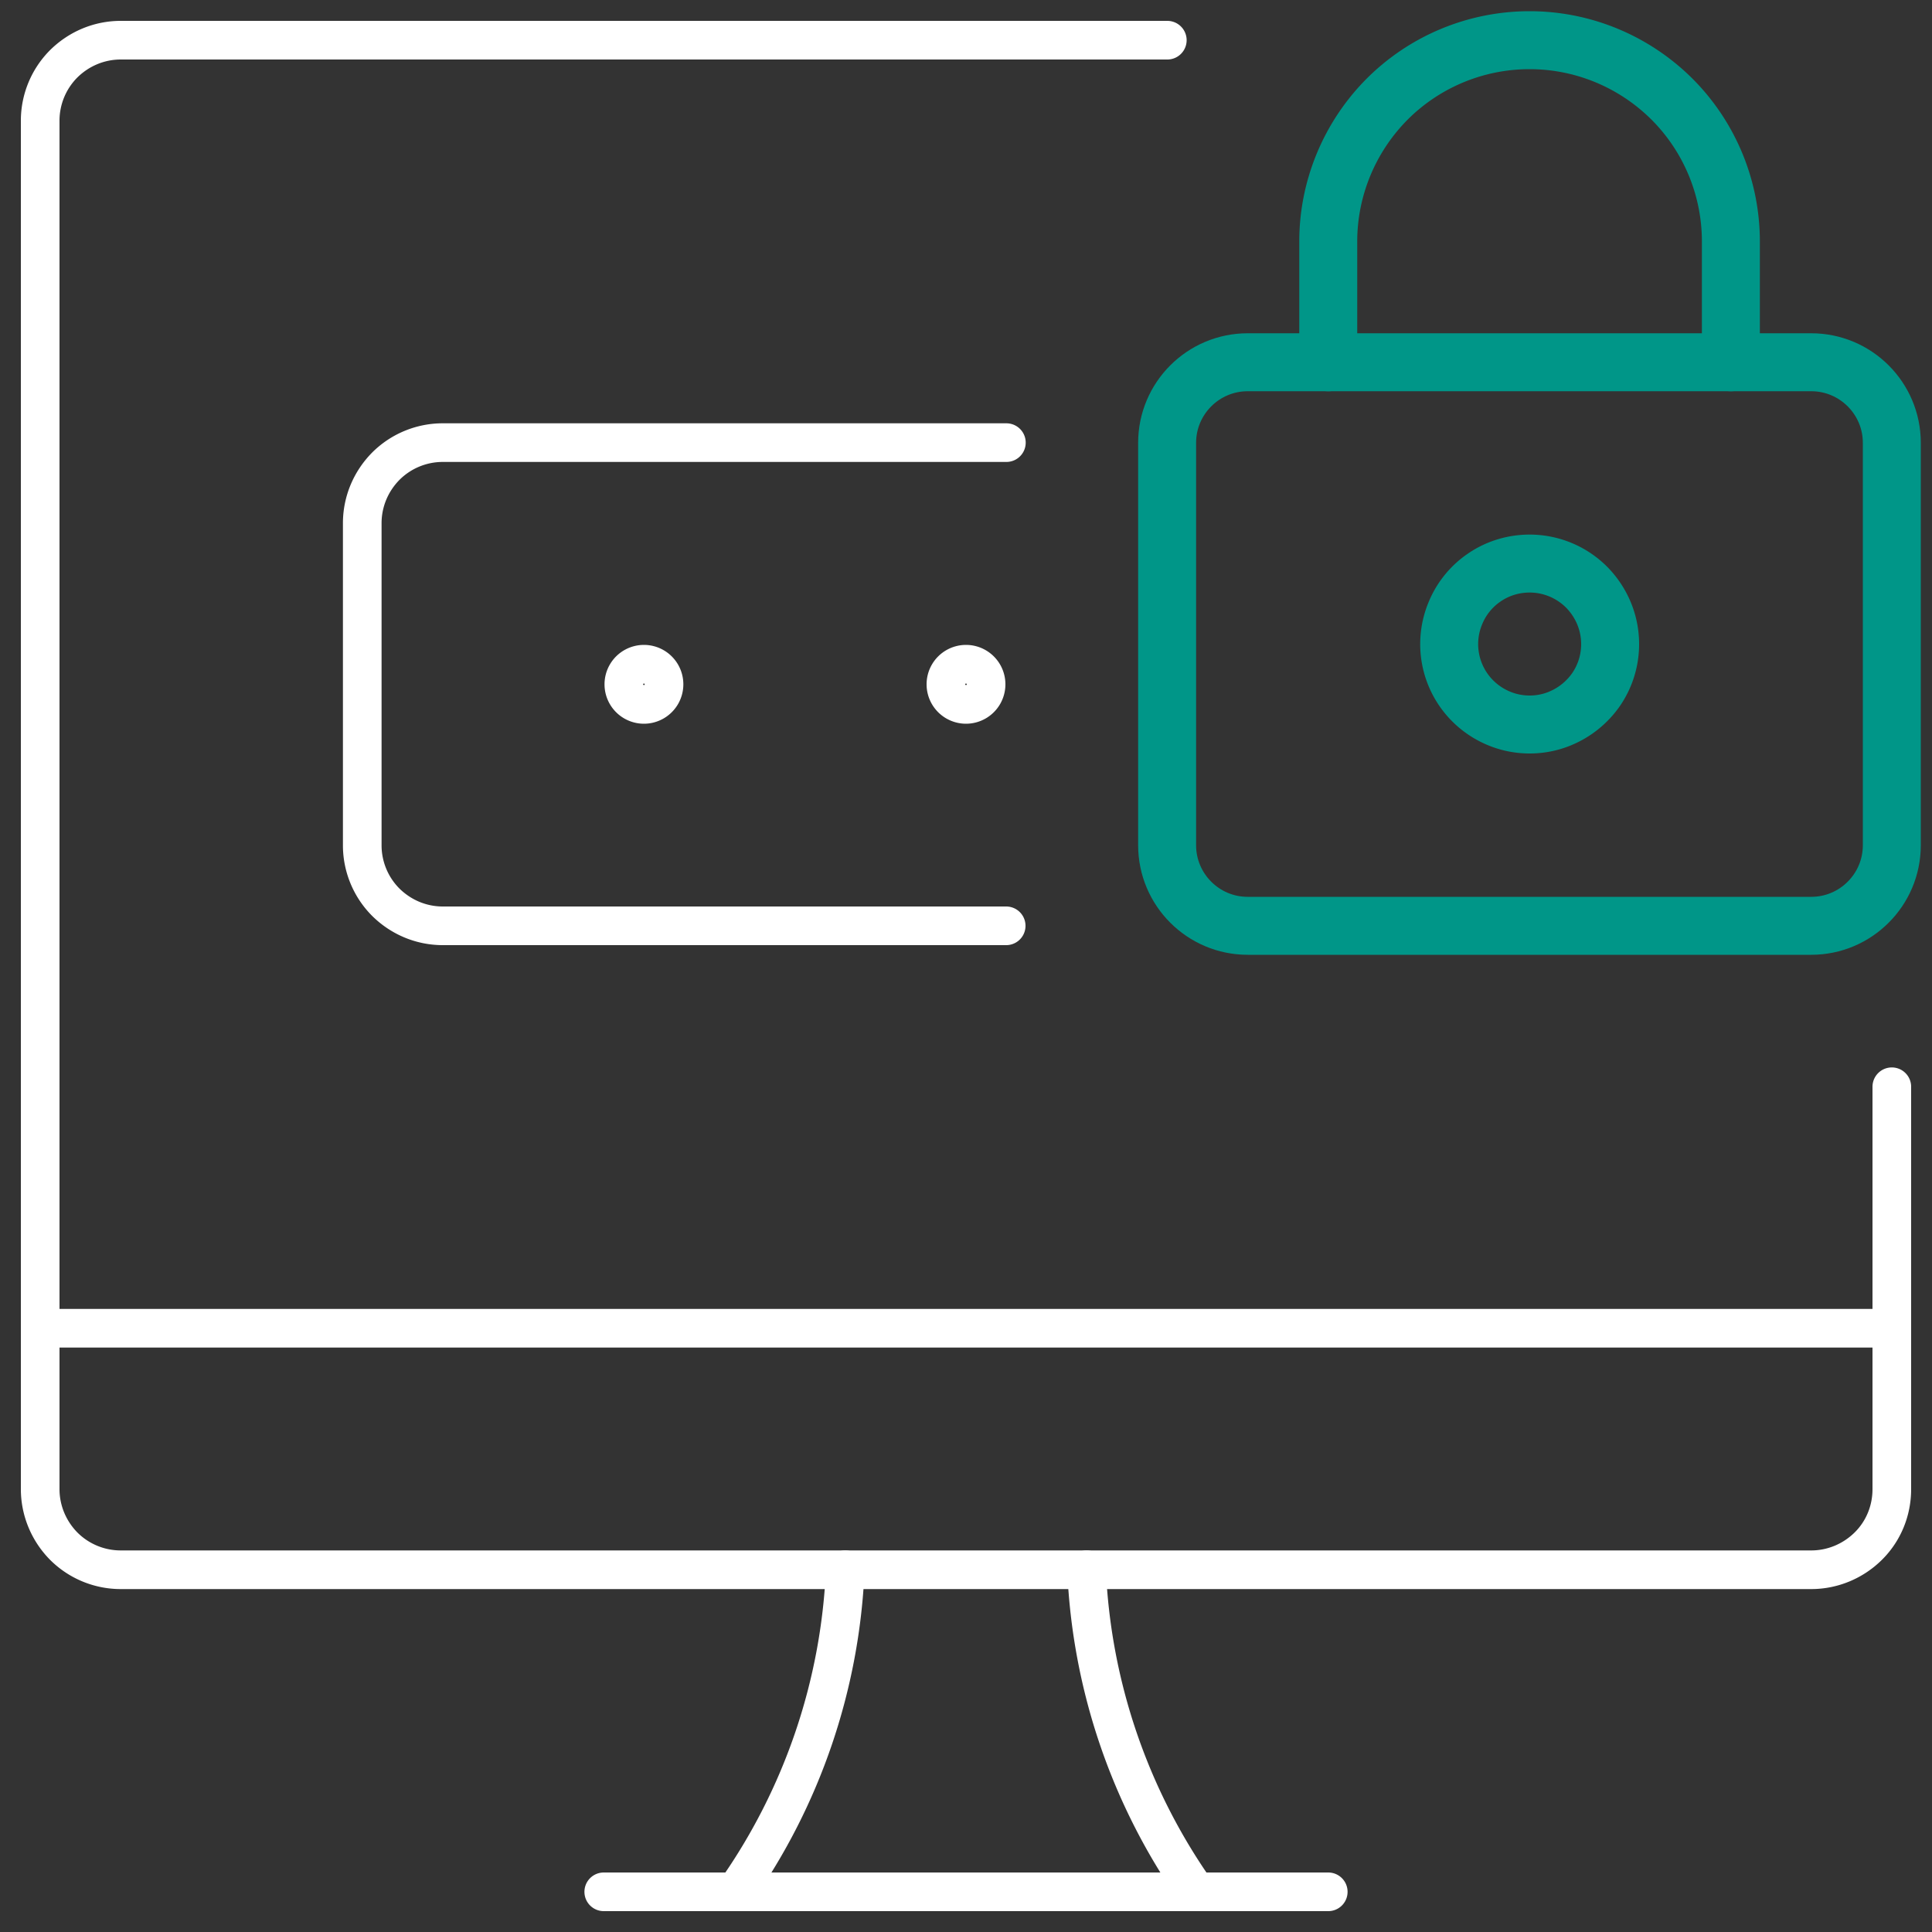<svg xmlns="http://www.w3.org/2000/svg" viewBox="0 0 100 100"><rect x="0" y="0" width="100" height="100" fill="#333333" stroke="none"/><path d="M38.07 97.92a31.3 31.3 0 0 0 5.68-16.67M61.92 97.92a31.3 31.3 0 0 1-5.68-16.67M31.25 97.92h37.5M2.08 68.75h95.84" fill="none" stroke="#fff" stroke-linecap="round" stroke-linejoin="round" stroke-width="2"/><path d="M60.42 2.08H6.25c-1.11 0-2.16.44-2.95 1.22a4.17 4.17 0 0 0-1.22 2.95v70.83c0 1.1.44 2.16 1.22 2.95a4.17 4.17 0 0 0 2.95 1.22h87.5c1.1 0 2.16-.44 2.95-1.22s1.22-1.84 1.22-2.95V56.25" fill="none" stroke="#fff" stroke-linecap="round" stroke-linejoin="round" stroke-width="2"/><path d="M52.08 47.92H22.92c-1.11 0-2.16-.44-2.95-1.22a4.17 4.17 0 0 1-1.22-2.95V27.08c0-1.11.44-2.16 1.22-2.95a4.17 4.17 0 0 1 2.95-1.22h29.17" fill="none" stroke="#fff" stroke-linecap="round" stroke-linejoin="round" stroke-width="2"/><path d="M93.75 18.75H64.58c-2.3 0-4.17 1.87-4.17 4.17v20.83c0 2.3 1.87 4.17 4.17 4.17h29.17c2.3 0 4.17-1.87 4.17-4.17V22.92c0-2.3-1.87-4.17-4.17-4.17Z" fill="none" stroke="#009688" stroke-linecap="round" stroke-linejoin="round" stroke-width="3"/><path d="M79.17 29.17c-.82 0-1.63.24-2.31.7a4.11 4.11 0 0 0-1.53 1.87 4.153 4.153 0 0 0 .9 4.54c.58.58 1.33.98 2.13 1.14.81.16 1.65.08 2.41-.24a4.24 4.24 0 0 0 1.87-1.53c.46-.69.7-1.49.7-2.31 0-1.11-.44-2.16-1.22-2.95a4.17 4.17 0 0 0-2.95-1.22ZM68.75 18.75V12.5c0-2.76 1.1-5.41 3.05-7.37 1.95-1.95 4.6-3.05 7.37-3.05s5.41 1.1 7.37 3.05c1.95 1.95 3.05 4.6 3.05 7.37v6.25" fill="none" stroke="#009688" stroke-linecap="round" stroke-linejoin="round" stroke-width="3"/><path d="M33.33 36.46a1.04 1.04 0 1 1 0-2.08M33.33 36.46a1.04 1.04 0 1 0 0-2.08M50 36.46a1.04 1.04 0 1 1 0-2.08M50 36.46a1.04 1.04 0 1 0 0-2.08" fill="none" stroke="#fff" stroke-miterlimit="16.67" stroke-width="2"/></svg>